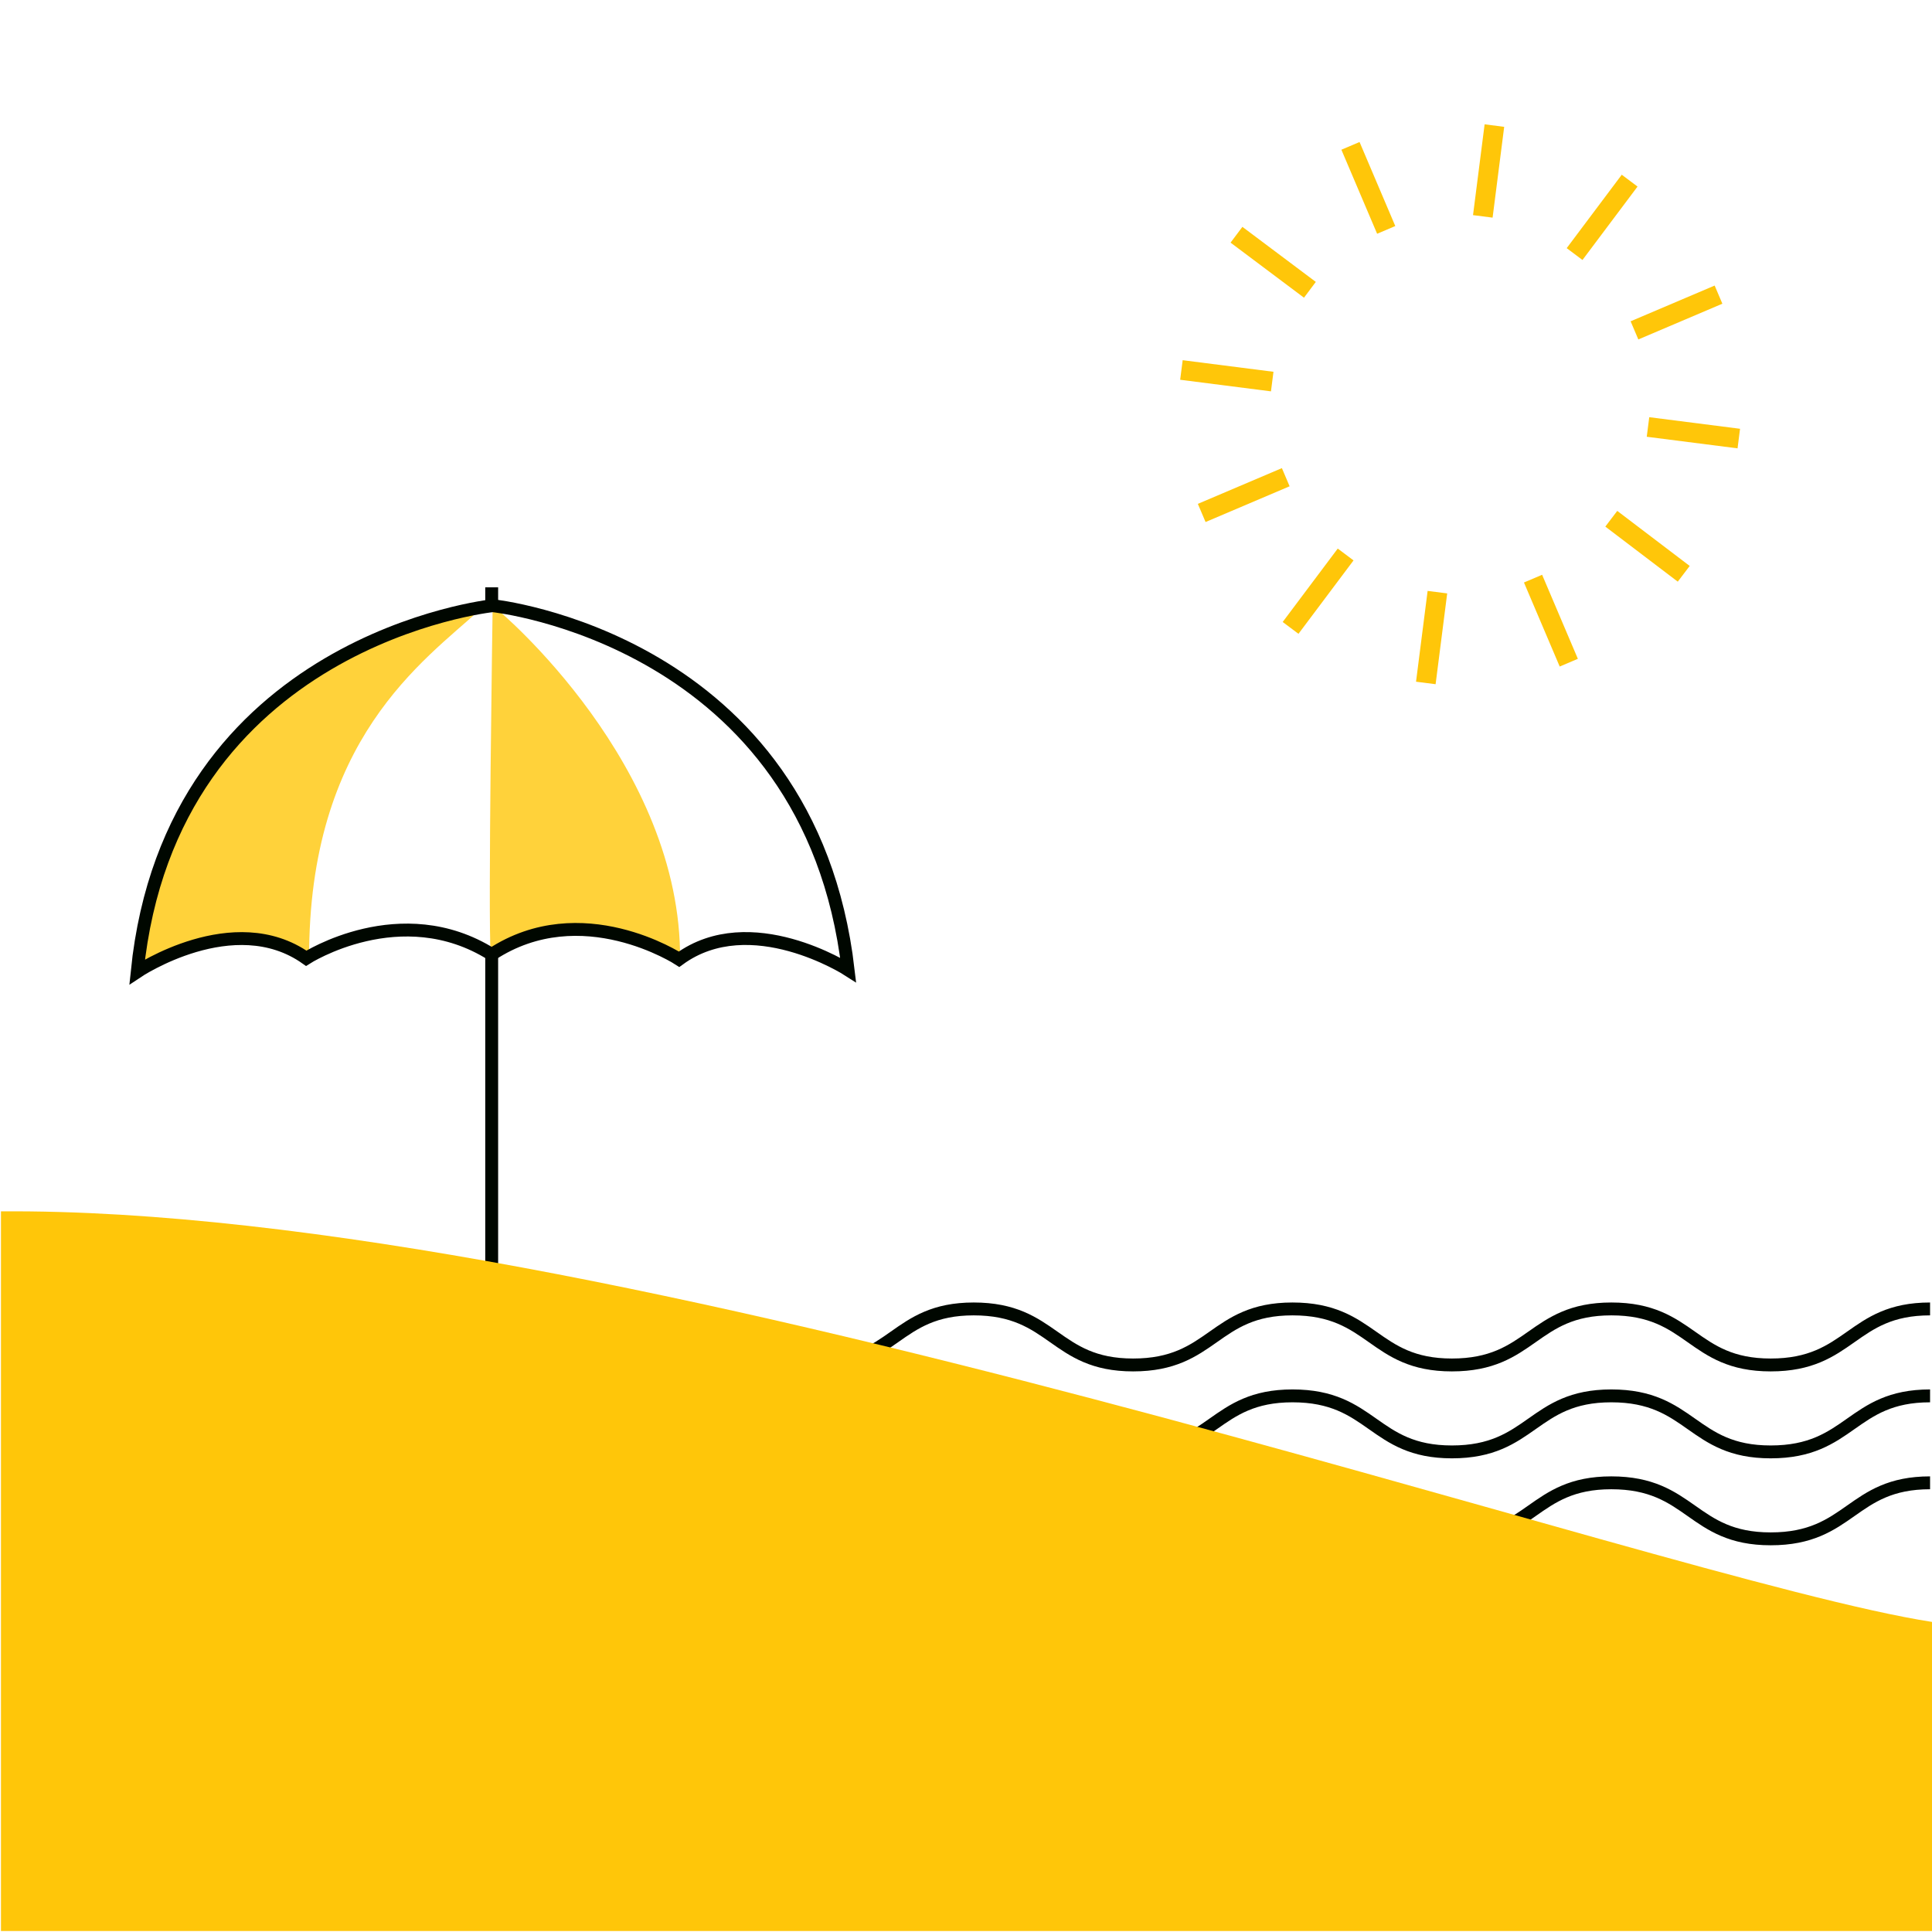 <?xml version="1.0" encoding="utf-8"?>
<!-- Generator: Adobe Illustrator 26.0.3, SVG Export Plug-In . SVG Version: 6.00 Build 0)  -->
<svg version="1.1" id="Layer_1" xmlns="http://www.w3.org/2000/svg" xmlns:xlink="http://www.w3.org/1999/xlink" x="0px" y="0px"
	 width="200px" height="200px" viewBox="0 0 200 200" style="enable-background:new 0 0 200 200;" xml:space="preserve">
<style type="text/css">
	.st0{fill:#FFFFFF;}
	.st1{fill:none;stroke:#000700;stroke-width:1.333;stroke-miterlimit:10;}
	.st2{fill:#FFD23A;}
	.st3{fill:#FFC609;}
	.st4{fill:none;stroke:#FFC609;stroke-width:2.043;stroke-miterlimit:10;}
</style>
<rect class="st0" width="200" height="200"/>
<g>
	<g>
		<path class="st1" d="M67.8,135.5c8.3,0,8.3,5.8,16.5,5.8c8.3,0,8.3-5.8,16.5-5.8c8.3,0,8.3,5.8,16.5,5.8c8.3,0,8.3-5.8,16.5-5.8
			c8.3,0,8.3,5.8,16.5,5.8c8.3,0,8.3-5.8,16.5-5.8c8.3,0,8.3,5.8,16.5,5.8c8.3,0,8.3-5.8,16.5-5.8"/>
	</g>
	<g>
		<path class="st1" d="M67.8,144.5c8.3,0,8.3,5.8,16.5,5.8c8.3,0,8.3-5.8,16.5-5.8c8.3,0,8.3,5.8,16.5,5.8c8.3,0,8.3-5.8,16.5-5.8
			c8.3,0,8.3,5.8,16.5,5.8c8.3,0,8.3-5.8,16.5-5.8c8.3,0,8.3,5.8,16.5,5.8c8.3,0,8.3-5.8,16.5-5.8"/>
	</g>
	<g>
		<path class="st1" d="M67.8,153.5c8.3,0,8.3,5.8,16.5,5.8c8.3,0,8.3-5.8,16.5-5.8c8.3,0,8.3,5.8,16.5,5.8c8.3,0,8.3-5.8,16.5-5.8
			c8.3,0,8.3,5.8,16.5,5.8c8.3,0,8.3-5.8,16.5-5.8c8.3,0,8.3,5.8,16.5,5.8c8.3,0,8.3-5.8,16.5-5.8"/>
	</g>
</g>
<g>
	<line class="st1" x1="50.9" y1="131.7" x2="50.9" y2="60.8"/>
	<path class="st0" d="M50.9,98.8c9.3-6.1,19.4,0.5,19.4,0.5c7.4-5.4,17.5,1.1,17.5,1.1C83.8,66.1,51,62.7,51,62.7
		s-33.3,3.5-36.8,37.9c0,0,10-6.7,17.5-1.4C31.7,99.2,41.5,92.9,50.9,98.8"/>
	<path class="st2" d="M50.8,98.7c-0.3-3.1,0.2-36,0.2-36c1,0.7,19.6,16.6,19.4,36.7C70.3,99.3,61.6,92.6,50.8,98.7"/>
	<path class="st2" d="M32,99.3c-0.1-22.8,11.9-30.9,17.7-36.2c-22.6,4-32.9,20.1-35.5,37.4C14.1,100.5,22.7,94.1,32,99.3"/>
	<path class="st1" d="M50.9,98.8c9.3-6.1,19.4,0.5,19.4,0.5c7.4-5.4,17.5,1.1,17.5,1.1C83.8,66.1,51,62.7,51,62.7
		s-33.3,3.5-36.8,37.9c0,0,10-6.7,17.5-1.4C31.7,99.2,41.5,92.9,50.9,98.8z"/>
</g>
<g>
	<path class="st3" d="M0.1,199.9l0-74.5c63.3-0.5,171.5,38.1,199.9,42.5c0,5.2,0.1,32,0.1,32H0.1z"/>
</g>
<path class="st4" d="M180,45.4l-9.4-1.2 M177.9,30.5l-8.7,3.7 M168.7,18.7l-5.7,7.6 M154.7,13l-1.2,9.4 M139.8,15.1l3.7,8.7
	 M128,24.3l7.6,5.7 M122.3,38.3l9.4,1.2 M124.4,53.1l8.7-3.7 M133.6,65l5.7-7.6 M147.6,70.7l1.2-9.4 M162.4,68.6l-3.7-8.7
	 M174.3,59.4l-7.5-5.7"/>
</svg>
